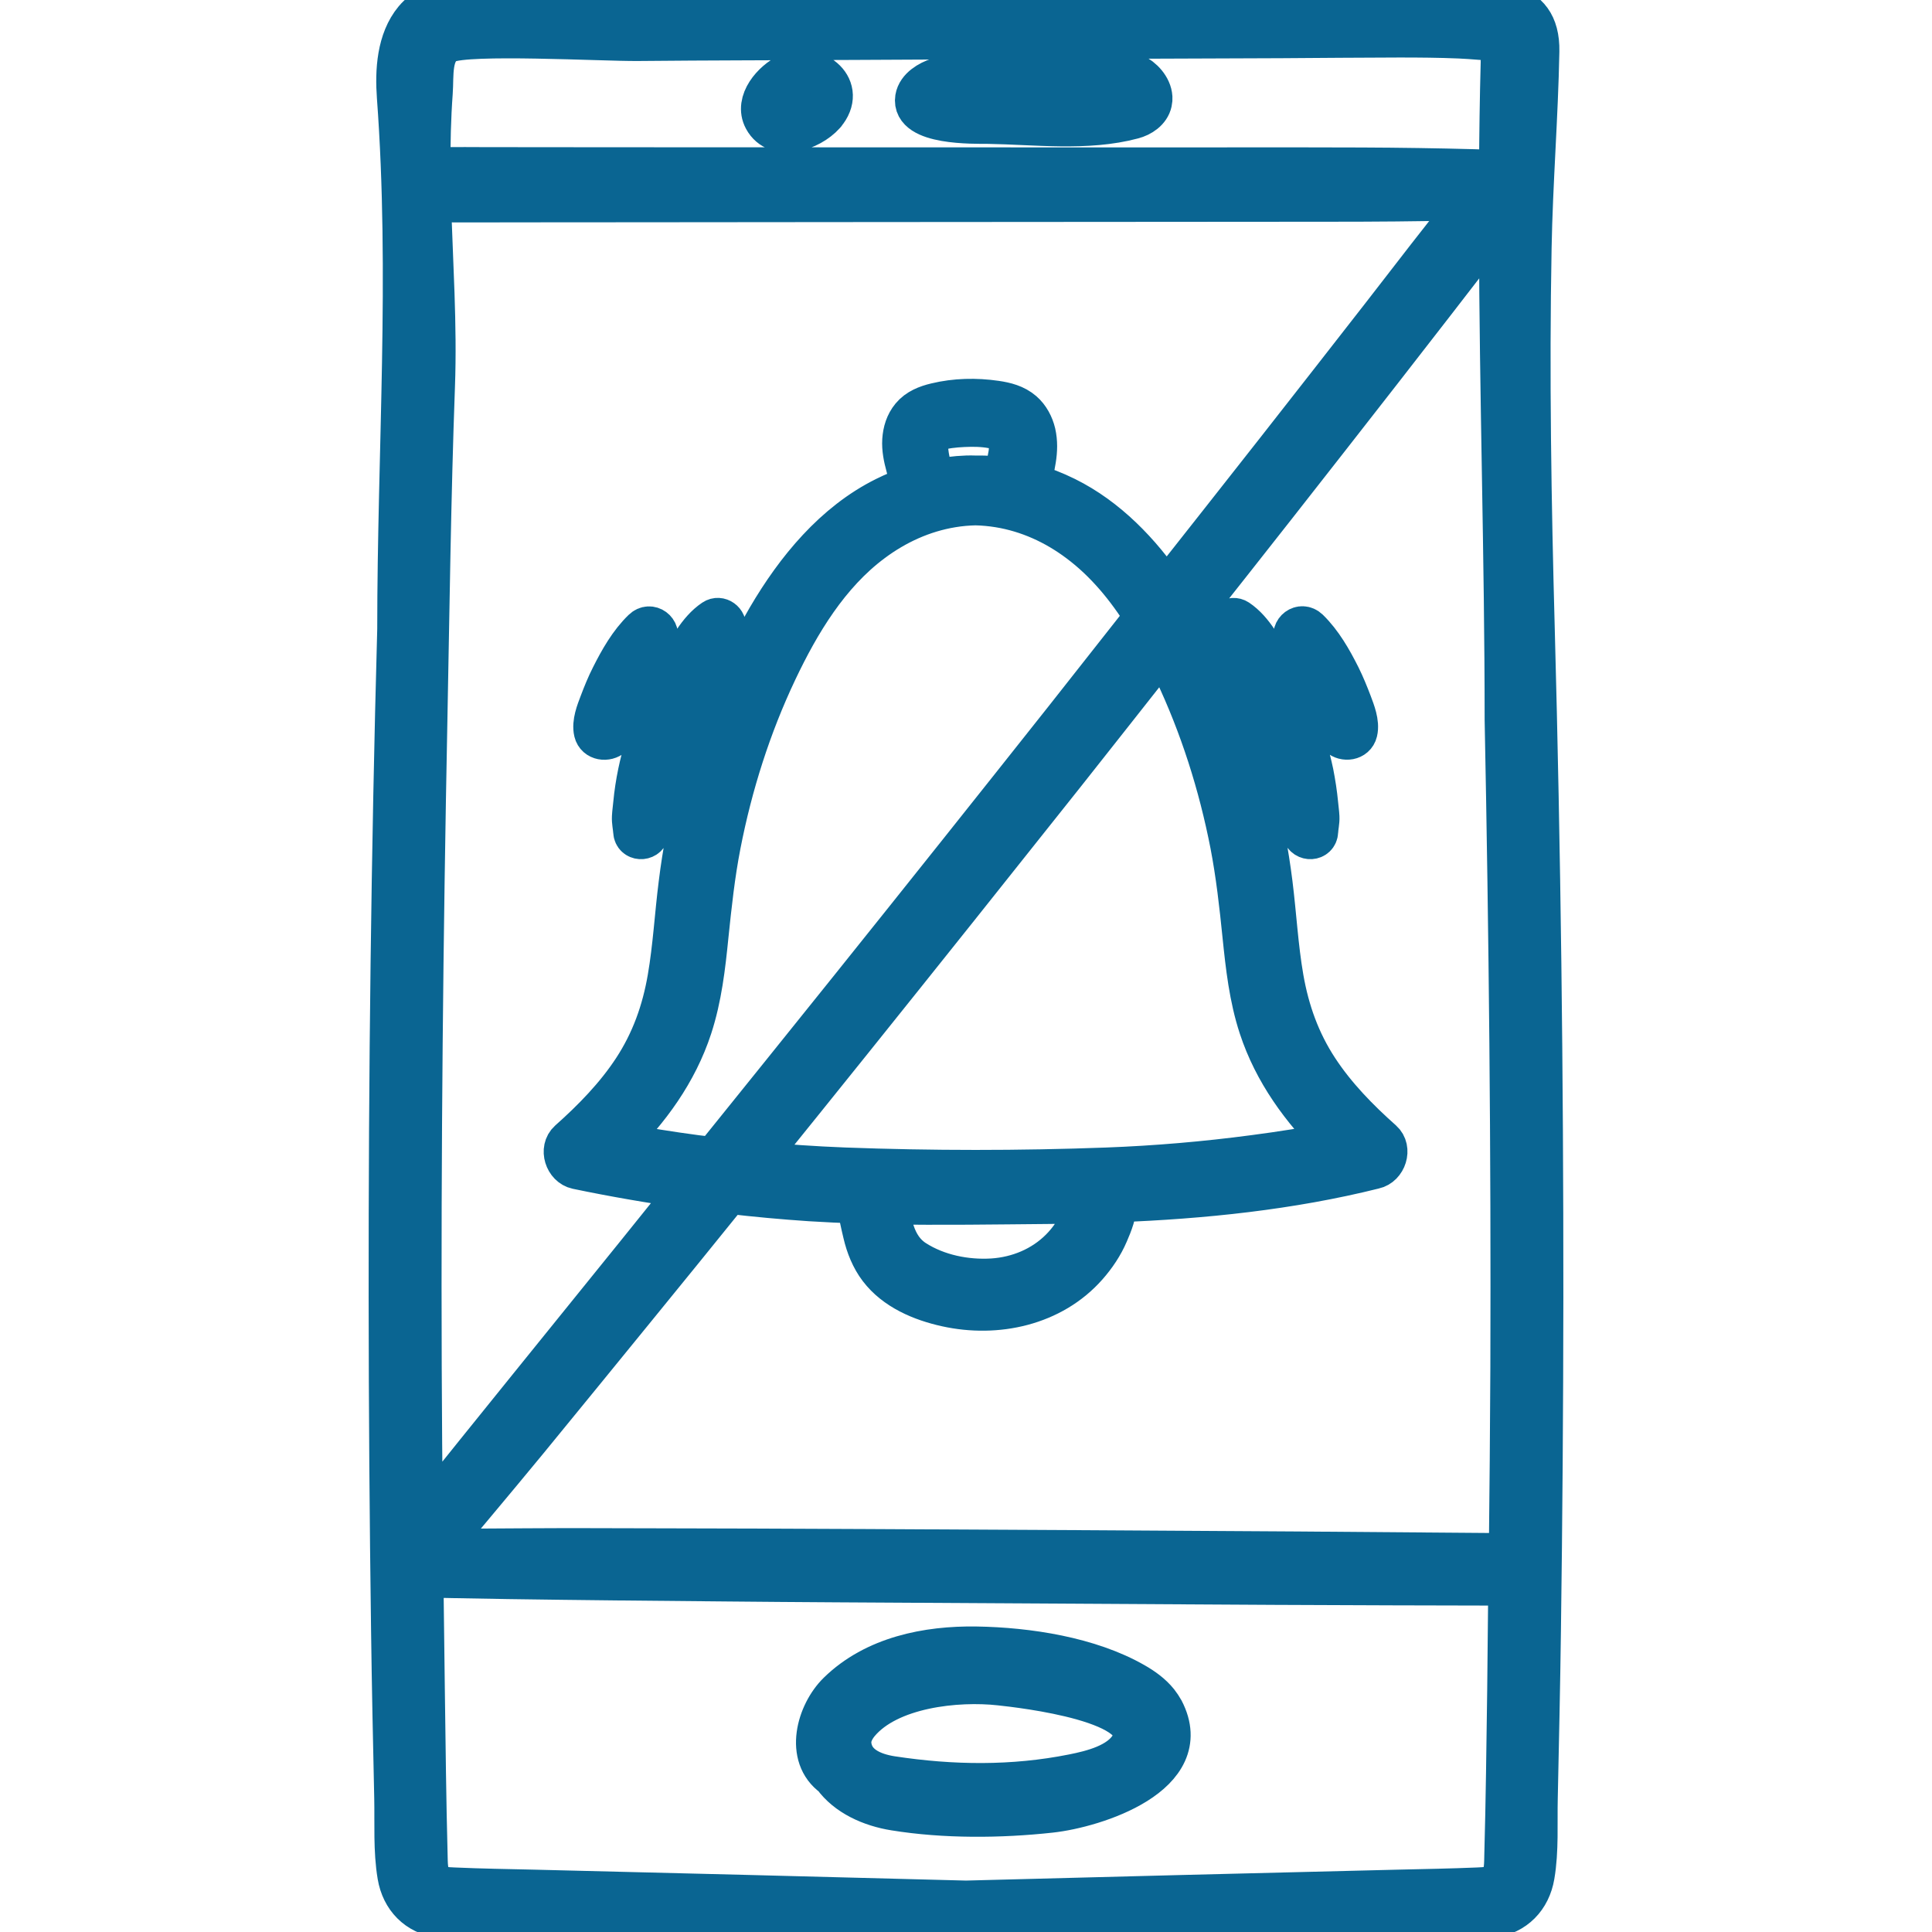 <?xml version="1.0" encoding="UTF-8"?> <svg xmlns="http://www.w3.org/2000/svg" viewBox="0 0 47.00 47.00" data-guides="{&quot;vertical&quot;:[],&quot;horizontal&quot;:[]}"><defs></defs><path fill="#0a6592" stroke="#0a6592" fill-opacity="1" stroke-width="1" stroke-opacity="1" fill-rule="evenodd" id="tSvg18c2c760adc" title="Path 15" d="M37.323 15.308C37.24 12.26 37.187 9.117 37.246 6.033C37.275 4.438 37.405 2.844 37.435 1.25C37.461 -0.11 36.234 0.035 35.176 0.051C34.512 0.062 33.846 0.071 33.181 0.081C31.819 0.099 30.458 0.119 29.098 0.139C27.735 0.16 26.375 0.176 25.015 0.2C24.622 0.205 24.227 0.209 23.834 0.217C23.654 0.217 23.474 0.218 23.294 0.218C22.857 0.211 22.422 0.207 21.985 0.2C20.623 0.176 19.263 0.16 17.902 0.139C15.991 0.112 14.08 0.07 12.167 0.02C11.486 0.002 10.569 -0.108 10.083 0.474C9.662 0.979 9.622 1.729 9.668 2.355C9.989 6.697 9.677 10.972 9.677 15.308C9.528 20.724 9.464 26.144 9.468 31.564C9.47 34.266 9.49 36.967 9.527 39.667C9.545 41.026 9.574 42.383 9.604 43.741C9.617 44.362 9.578 45.016 9.681 45.629C9.774 46.181 10.147 46.565 10.707 46.644C11.33 46.732 11.985 46.695 12.613 46.71C13.29 46.727 13.972 46.749 14.651 46.767C15.716 46.796 16.78 46.826 17.845 46.855C18.141 46.862 18.433 46.872 18.727 46.879C20.318 46.923 21.908 46.962 23.5 46.998C25.092 46.962 26.682 46.923 28.273 46.879C28.567 46.872 28.861 46.862 29.153 46.855C30.218 46.826 31.282 46.796 32.349 46.767C33.026 46.749 33.706 46.727 34.387 46.71C35.017 46.695 35.67 46.732 36.293 46.644C36.853 46.565 37.225 46.181 37.319 45.629C37.424 45.016 37.381 44.362 37.396 43.741C37.425 42.383 37.455 41.026 37.473 39.667C37.51 36.965 37.53 34.264 37.532 31.564C37.535 26.144 37.469 20.724 37.323 15.308ZM10.514 2.256C10.546 1.845 10.463 1.233 10.887 1.033C11.37 0.806 14.662 0.991 15.512 0.984C17.25 0.967 18.989 0.967 20.726 0.958C24.209 0.938 27.689 0.932 31.171 0.916C32.129 0.91 33.089 0.901 34.048 0.899C34.532 0.899 35.015 0.903 35.498 0.923C35.819 0.936 36.141 0.973 36.462 0.987C36.524 1.154 36.524 1.34 36.521 1.518C36.497 2.396 36.486 3.273 36.48 4.151C36.277 4.143 36.073 4.138 35.869 4.13C34.956 4.105 34.04 4.092 33.126 4.088C31.259 4.081 29.39 4.088 27.523 4.086C23.803 4.085 20.082 4.085 16.36 4.083C15.33 4.083 14.3 4.081 13.27 4.081C12.742 4.081 12.211 4.081 11.682 4.079C11.433 4.079 11.183 4.075 10.931 4.079C10.799 4.081 10.669 4.086 10.535 4.09C10.507 4.09 10.483 4.094 10.458 4.096C10.456 3.482 10.469 2.869 10.514 2.256ZM10.246 33.261C10.226 28.012 10.281 22.765 10.384 17.517C10.437 14.812 10.469 12.099 10.568 9.396C10.623 7.894 10.516 6.398 10.474 4.898C10.562 4.902 10.648 4.902 10.735 4.906C10.972 4.913 11.207 4.911 11.441 4.911C11.912 4.911 12.382 4.909 12.853 4.909C13.78 4.907 14.706 4.907 15.633 4.907C17.5 4.906 19.369 4.904 21.236 4.902C24.958 4.9 28.677 4.898 32.399 4.894C33.442 4.894 34.484 4.887 35.527 4.862C35.628 4.86 35.727 4.854 35.828 4.852C35.072 5.779 34.347 6.736 33.612 7.68C32.761 8.774 31.905 9.866 31.049 10.959C30.159 12.095 29.261 13.228 28.369 14.361C27.736 13.435 26.937 12.6 25.931 12.101C25.657 11.965 25.373 11.855 25.081 11.768C25.103 11.57 25.16 11.377 25.189 11.181C25.224 10.962 25.231 10.749 25.182 10.533C25.136 10.338 25.035 10.147 24.883 10.015C24.695 9.853 24.464 9.795 24.225 9.76C23.741 9.69 23.245 9.699 22.767 9.815C22.544 9.868 22.321 9.954 22.171 10.136C22.035 10.301 21.976 10.498 21.962 10.709C21.949 10.916 21.993 11.133 22.048 11.333C22.092 11.497 22.125 11.671 22.193 11.827C21.967 11.902 21.749 11.994 21.536 12.099C20.291 12.716 19.366 13.847 18.675 15.025C17.913 16.332 17.346 17.776 16.957 19.237C16.759 19.979 16.615 20.735 16.522 21.495C16.424 22.261 16.384 23.035 16.252 23.797C16.114 24.598 15.852 25.334 15.404 26.017C14.976 26.669 14.421 27.236 13.839 27.754C13.614 27.956 13.749 28.369 14.036 28.43C14.941 28.619 15.854 28.776 16.77 28.905C16.344 29.434 15.92 29.962 15.494 30.491C13.753 32.648 12.007 34.798 10.274 36.963C10.261 35.729 10.25 34.498 10.246 33.261ZM20.544 28.415C19.811 28.387 19.077 28.336 18.346 28.266C19.132 27.293 19.918 26.318 20.702 25.341C22.439 23.177 24.168 21.009 25.894 18.835C26.698 17.82 27.499 16.802 28.301 15.785C28.393 15.961 28.483 16.138 28.565 16.316C29.202 17.66 29.654 19.084 29.939 20.544C30.08 21.277 30.163 22.015 30.238 22.758C30.315 23.509 30.399 24.267 30.636 24.989C30.994 26.081 31.668 26.999 32.472 27.796C31.822 27.921 31.171 28.024 30.513 28.11C29.324 28.268 28.123 28.371 26.919 28.416C24.803 28.494 22.659 28.494 20.544 28.415ZM26.408 29.261C26.362 29.414 26.335 29.579 26.265 29.724C26.148 29.972 25.993 30.192 25.801 30.385C25.362 30.827 24.767 31.073 24.146 31.114C23.5 31.154 22.804 31.015 22.254 30.662C22 30.5 21.846 30.256 21.752 29.975C21.677 29.753 21.642 29.511 21.571 29.285C22.88 29.309 24.191 29.287 25.496 29.276C25.801 29.274 26.104 29.268 26.408 29.261ZM23.164 12.332C23.35 12.301 23.542 12.284 23.732 12.28C23.922 12.284 24.111 12.302 24.297 12.332C25.006 12.447 25.666 12.748 26.239 13.178C26.897 13.668 27.422 14.311 27.857 15.009C27.203 15.838 26.552 16.668 25.896 17.498C24.172 19.674 22.444 21.844 20.708 24.009C19.597 25.395 18.481 26.779 17.366 28.163C17.227 28.147 17.087 28.13 16.948 28.114C16.292 28.027 15.639 27.923 14.989 27.8C15.795 27.005 16.468 26.085 16.825 24.993C17.061 24.271 17.148 23.513 17.223 22.762C17.3 22.018 17.379 21.28 17.522 20.548C17.807 19.088 18.259 17.663 18.896 16.32C19.452 15.148 20.162 13.968 21.22 13.18C21.796 12.749 22.455 12.448 23.164 12.332ZM22.571 10.733C22.577 10.681 22.588 10.628 22.621 10.573C22.643 10.536 22.685 10.507 22.76 10.481C22.973 10.408 23.217 10.386 23.441 10.375C23.673 10.364 23.911 10.367 24.141 10.41C24.236 10.426 24.339 10.444 24.418 10.49C24.464 10.518 24.49 10.558 24.51 10.599C24.53 10.641 24.554 10.755 24.556 10.784C24.559 10.876 24.558 10.964 24.543 11.054C24.51 11.247 24.462 11.436 24.435 11.629C24.273 11.605 24.108 11.588 23.943 11.583C23.873 11.581 23.803 11.581 23.733 11.583C23.731 11.582 23.728 11.582 23.726 11.581C23.656 11.579 23.586 11.579 23.517 11.581C23.243 11.59 22.973 11.627 22.707 11.684C22.691 11.528 22.641 11.368 22.611 11.221C22.577 11.054 22.555 10.911 22.571 10.733ZM36.679 41.136C36.66 42.465 36.646 43.793 36.609 45.12C36.603 45.32 36.616 45.583 36.491 45.755C36.372 45.919 36.133 45.921 35.95 45.93C35.307 45.957 34.666 45.968 34.026 45.983C30.515 46.068 27.009 46.156 23.5 46.249C19.992 46.156 16.483 46.068 12.974 45.983C12.334 45.968 11.691 45.959 11.05 45.93C10.867 45.922 10.628 45.921 10.509 45.755C10.384 45.583 10.395 45.32 10.389 45.12C10.354 43.791 10.34 42.464 10.322 41.136C10.309 40.205 10.298 39.275 10.287 38.342C10.3 38.344 10.314 38.347 10.327 38.349C10.546 38.371 10.771 38.373 10.99 38.377C11.445 38.384 11.9 38.393 12.356 38.401C13.239 38.415 14.122 38.424 15.003 38.434C16.782 38.45 18.561 38.47 20.34 38.48C23.896 38.5 27.452 38.521 31.009 38.542C32.907 38.553 34.807 38.555 36.705 38.56C36.698 39.418 36.689 40.277 36.679 41.136ZM36.719 37.797C33.273 37.767 29.827 37.743 26.383 37.725C22.841 37.707 19.298 37.684 15.757 37.679C14.765 37.677 13.772 37.672 12.781 37.679C12.285 37.682 11.789 37.685 11.293 37.688C11.064 37.69 10.836 37.694 10.607 37.701C10.688 37.609 10.768 37.517 10.847 37.422C11.066 37.161 11.284 36.901 11.503 36.64C11.949 36.107 12.393 35.575 12.834 35.039C13.713 33.965 14.591 32.891 15.466 31.815C16.223 30.888 16.976 29.959 17.728 29.028C18.387 29.105 19.048 29.166 19.711 29.21C20.101 29.235 20.49 29.252 20.881 29.265C20.883 29.515 20.954 29.781 21.007 30.01C21.077 30.311 21.197 30.614 21.386 30.862C21.775 31.374 22.41 31.641 23.023 31.776C24.244 32.046 25.596 31.756 26.444 30.794C26.651 30.559 26.829 30.295 26.952 30.007C27.049 29.781 27.171 29.492 27.147 29.235C29.258 29.155 31.397 28.934 33.429 28.426C33.716 28.365 33.853 27.952 33.626 27.75C33.044 27.233 32.489 26.665 32.062 26.013C31.615 25.332 31.353 24.596 31.213 23.794C31.081 23.032 31.041 22.259 30.945 21.491C30.85 20.73 30.707 19.975 30.508 19.233C30.126 17.801 29.574 16.388 28.834 15.102C29.572 14.166 30.314 13.233 31.048 12.295C32.761 10.112 34.467 7.926 36.161 5.726C36.27 5.585 36.372 5.441 36.479 5.3C36.479 5.427 36.479 5.555 36.479 5.682C36.488 9.627 36.617 13.564 36.617 17.511C36.721 22.76 36.774 28.007 36.756 33.256C36.749 34.774 36.736 36.285 36.719 37.797ZM28.171 41.406C28.018 41.215 27.811 41.066 27.598 40.945C26.504 40.317 25.002 40.088 23.752 40.068C22.553 40.049 21.273 40.306 20.388 41.173C19.876 41.674 19.578 42.728 20.269 43.22C20.598 43.679 21.18 43.94 21.763 44.033C22.975 44.23 24.339 44.219 25.56 44.085C26.638 43.967 29.12 43.179 28.303 41.604C28.264 41.535 28.22 41.468 28.171 41.406ZM27.499 42.471C27.227 42.915 26.579 43.077 26.1 43.172C24.637 43.464 23.164 43.444 21.692 43.22C21.238 43.15 20.739 42.946 20.698 42.421C20.684 42.238 20.776 42.058 20.893 41.916C21.624 41.042 23.283 40.873 24.328 40.989C24.818 41.042 28.147 41.408 27.499 42.471ZM18.589 2.897C18.358 2.471 18.804 1.972 19.171 1.798C19.771 1.511 20.577 2.078 20.107 2.721C20.093 2.745 20.074 2.765 20.056 2.785C19.714 3.169 18.888 3.45 18.589 2.897ZM22.276 2.387C22.296 2.262 22.38 2.155 22.481 2.077C22.691 1.913 22.959 1.853 23.219 1.814C24.247 1.663 25.323 1.72 26.362 1.693C26.759 1.684 27.209 1.632 27.58 1.798C27.793 1.893 28.007 2.123 28.022 2.369C28.024 2.407 28.022 2.446 28.013 2.484C27.969 2.693 27.763 2.831 27.558 2.884C26.447 3.182 25.178 3.018 24.044 3C23.691 2.998 22.174 3.035 22.276 2.387ZM32.054 19.555C32.063 19.661 32.08 19.767 32.085 19.874C32.091 19.995 32.059 20.111 32.054 20.232C32.043 20.447 31.749 20.458 31.692 20.263C31.663 20.166 31.619 20.093 31.586 20.001C31.547 19.892 31.54 19.766 31.509 19.654C31.454 19.448 31.4 19.241 31.345 19.033C31.231 18.607 31.105 18.181 30.956 17.766C30.796 17.318 30.605 16.881 30.394 16.456C30.203 16.07 29.919 15.697 29.825 15.273C29.79 15.117 29.972 14.985 30.108 15.075C30.497 15.336 30.732 15.817 30.954 16.217C31.178 16.617 31.366 17.034 31.533 17.462C31.703 17.898 31.846 18.341 31.942 18.8C31.991 19.052 32.03 19.299 32.054 19.555ZM32.875 17.1C32.952 17.307 33.064 17.583 33.011 17.803C32.963 18.003 32.709 18.031 32.575 17.908C32.483 17.823 32.443 17.682 32.399 17.568C32.359 17.465 32.316 17.362 32.278 17.26C32.208 17.078 32.131 16.9 32.054 16.72C31.881 16.323 31.661 15.953 31.494 15.554C31.402 15.336 31.655 15.143 31.832 15.313C32.16 15.633 32.395 16.048 32.599 16.454C32.704 16.665 32.792 16.883 32.875 17.1ZM15.938 17.462C16.105 17.034 16.293 16.619 16.517 16.217C16.739 15.817 16.974 15.336 17.363 15.075C17.499 14.983 17.68 15.115 17.646 15.273C17.552 15.697 17.267 16.07 17.076 16.456C16.865 16.881 16.674 17.32 16.515 17.766C16.366 18.181 16.239 18.609 16.125 19.033C16.07 19.239 16.017 19.446 15.962 19.654C15.933 19.766 15.924 19.892 15.885 20.001C15.852 20.093 15.808 20.166 15.778 20.263C15.722 20.458 15.428 20.447 15.417 20.232C15.409 20.111 15.38 19.995 15.386 19.874C15.391 19.767 15.408 19.661 15.417 19.555C15.441 19.299 15.479 19.052 15.531 18.8C15.626 18.341 15.769 17.898 15.938 17.462ZM14.46 17.805C14.407 17.583 14.517 17.309 14.596 17.102C14.679 16.883 14.767 16.665 14.873 16.457C15.077 16.052 15.312 15.635 15.641 15.317C15.817 15.146 16.07 15.341 15.979 15.558C15.811 15.956 15.591 16.327 15.419 16.724C15.341 16.902 15.264 17.08 15.195 17.263C15.154 17.366 15.114 17.469 15.073 17.572C15.027 17.686 14.989 17.827 14.897 17.911C14.761 18.032 14.508 18.005 14.46 17.805Z"></path></svg> 